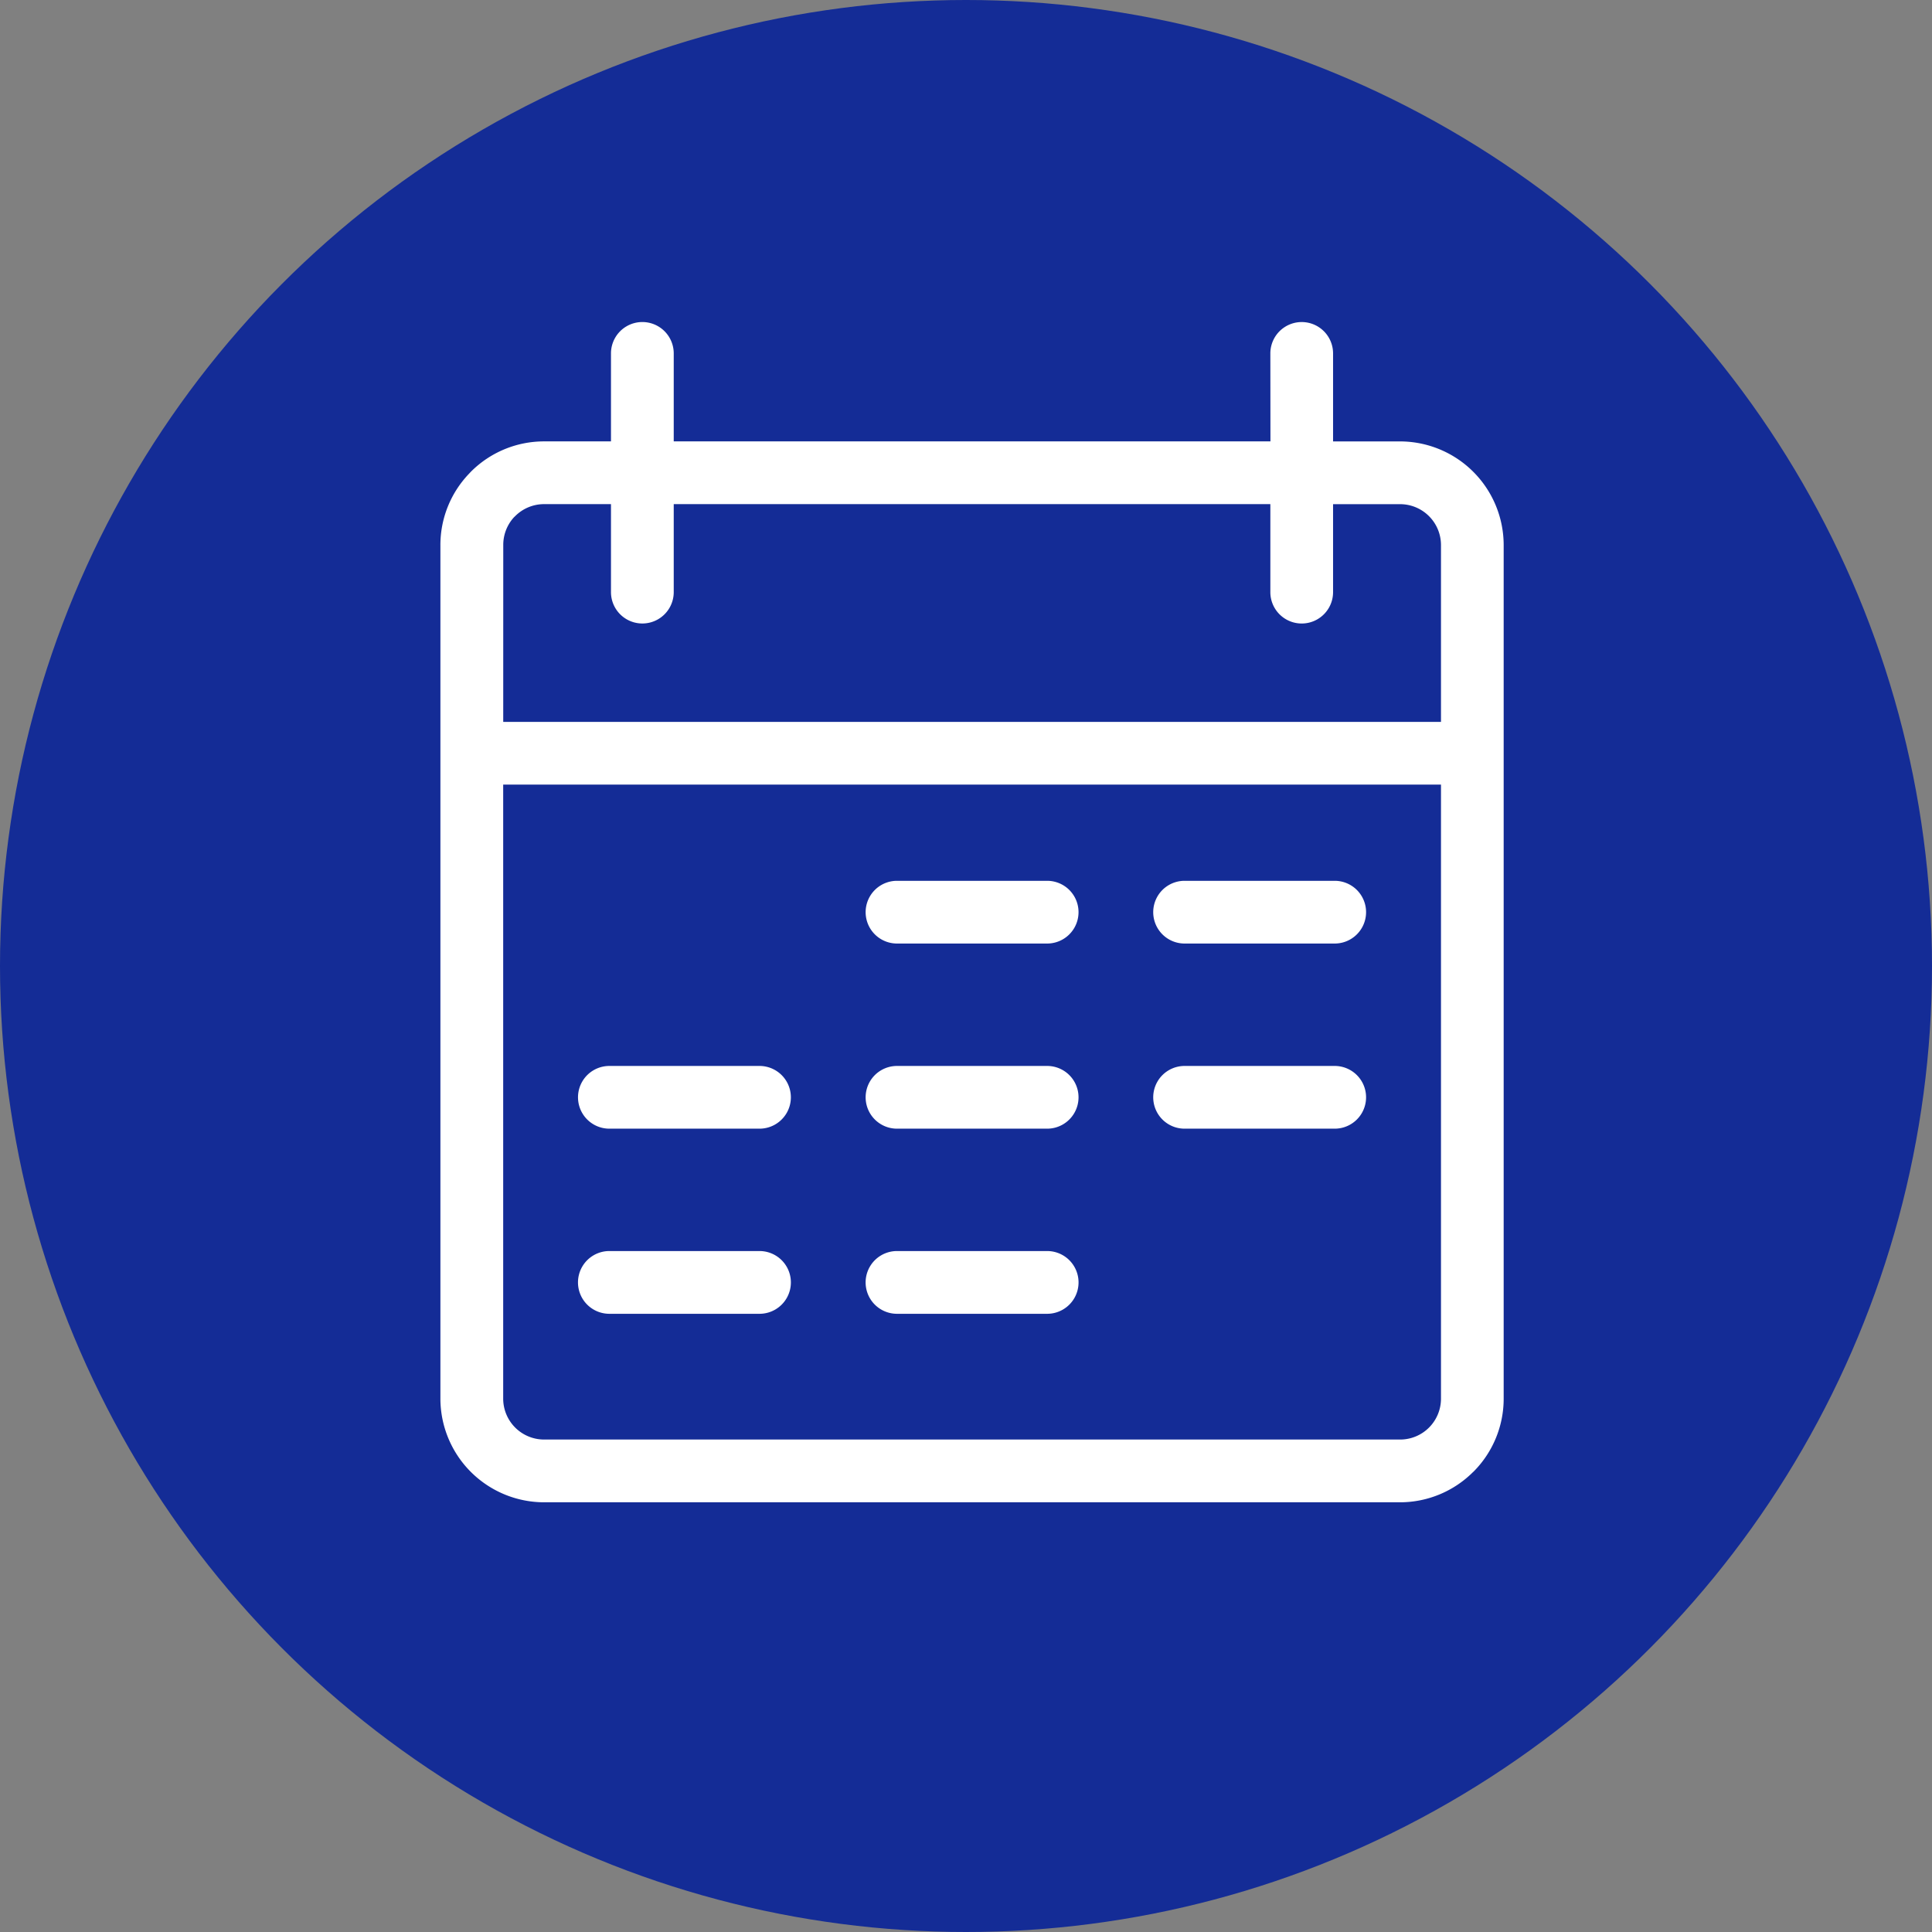 <?xml version="1.0" encoding="UTF-8"?> <svg xmlns="http://www.w3.org/2000/svg" xmlns:xlink="http://www.w3.org/1999/xlink" width="162" height="162" viewBox="0 0 162 162"><rect x="0" y="0" width="162" height="162" fill="#808080" stroke="none"/><defs><clipPath id="clip-path"><rect id="Rectangle_81" data-name="Rectangle 81" width="89.157" height="98.968" fill="#fff"></rect></clipPath></defs><g id="Group_34" data-name="Group 34" transform="translate(-1205 -190)"><circle id="Ellipse_1" data-name="Ellipse 1" cx="81" cy="81" r="81" transform="translate(1205 190)" fill="#142c96"></circle><g id="Group_16" data-name="Group 16" transform="translate(1241.928 217)"><g id="Group_15" data-name="Group 15" clip-path="url(#clip-path)"><path id="Path_2" data-name="Path 2" d="M62.4,52.115a2.629,2.629,0,1,1,0-5.259H74.989a2.629,2.629,0,1,1,0,5.259Zm-24.114,0a2.629,2.629,0,1,1,0-5.259H50.878a2.629,2.629,0,0,1,0,5.259Zm0,31.047a2.631,2.631,0,1,1,0-5.262H50.878a2.631,2.631,0,0,1,0,5.262Zm-24.118,0a2.631,2.631,0,1,1,0-5.262H26.757a2.631,2.631,0,1,1,0,5.262ZM62.4,67.639a2.629,2.629,0,1,1,0-5.259H74.989a2.629,2.629,0,1,1,0,5.259Zm-24.114,0a2.629,2.629,0,1,1,0-5.259H50.878a2.629,2.629,0,0,1,0,5.259Zm-24.118,0a2.629,2.629,0,1,1,0-5.259H26.757a2.629,2.629,0,1,1,0,5.259Zm-8.9-34.11H83.9V18.7a3.432,3.432,0,0,0-3.423-3.426H74.851v7.377a2.629,2.629,0,0,1-5.259,0V15.271H19.565v7.377a2.631,2.631,0,0,1-5.262,0V15.271H8.688a3.422,3.422,0,0,0-2.417,1.005l-.1.094a3.427,3.427,0,0,0-.9,2.327ZM83.9,38.787H5.265V90.28a3.432,3.432,0,0,0,3.423,3.426H80.472a3.421,3.421,0,0,0,2.421-1l0,0A3.43,3.43,0,0,0,83.9,90.28Zm-14.3-28.778H19.565V2.633a2.631,2.631,0,1,0-5.262,0v7.377H8.688a8.661,8.661,0,0,0-6.136,2.549l-.158.168A8.643,8.643,0,0,0,0,18.7V90.28a8.707,8.707,0,0,0,8.688,8.688H80.472A8.675,8.675,0,0,0,86.6,96.42h.007a8.661,8.661,0,0,0,2.549-6.139V18.7a8.7,8.7,0,0,0-8.685-8.688H74.851V2.633a2.629,2.629,0,1,0-5.259,0Z" transform="translate(0 0.001)" fill="#fff" fill-rule="evenodd"></path></g></g></g></svg> 